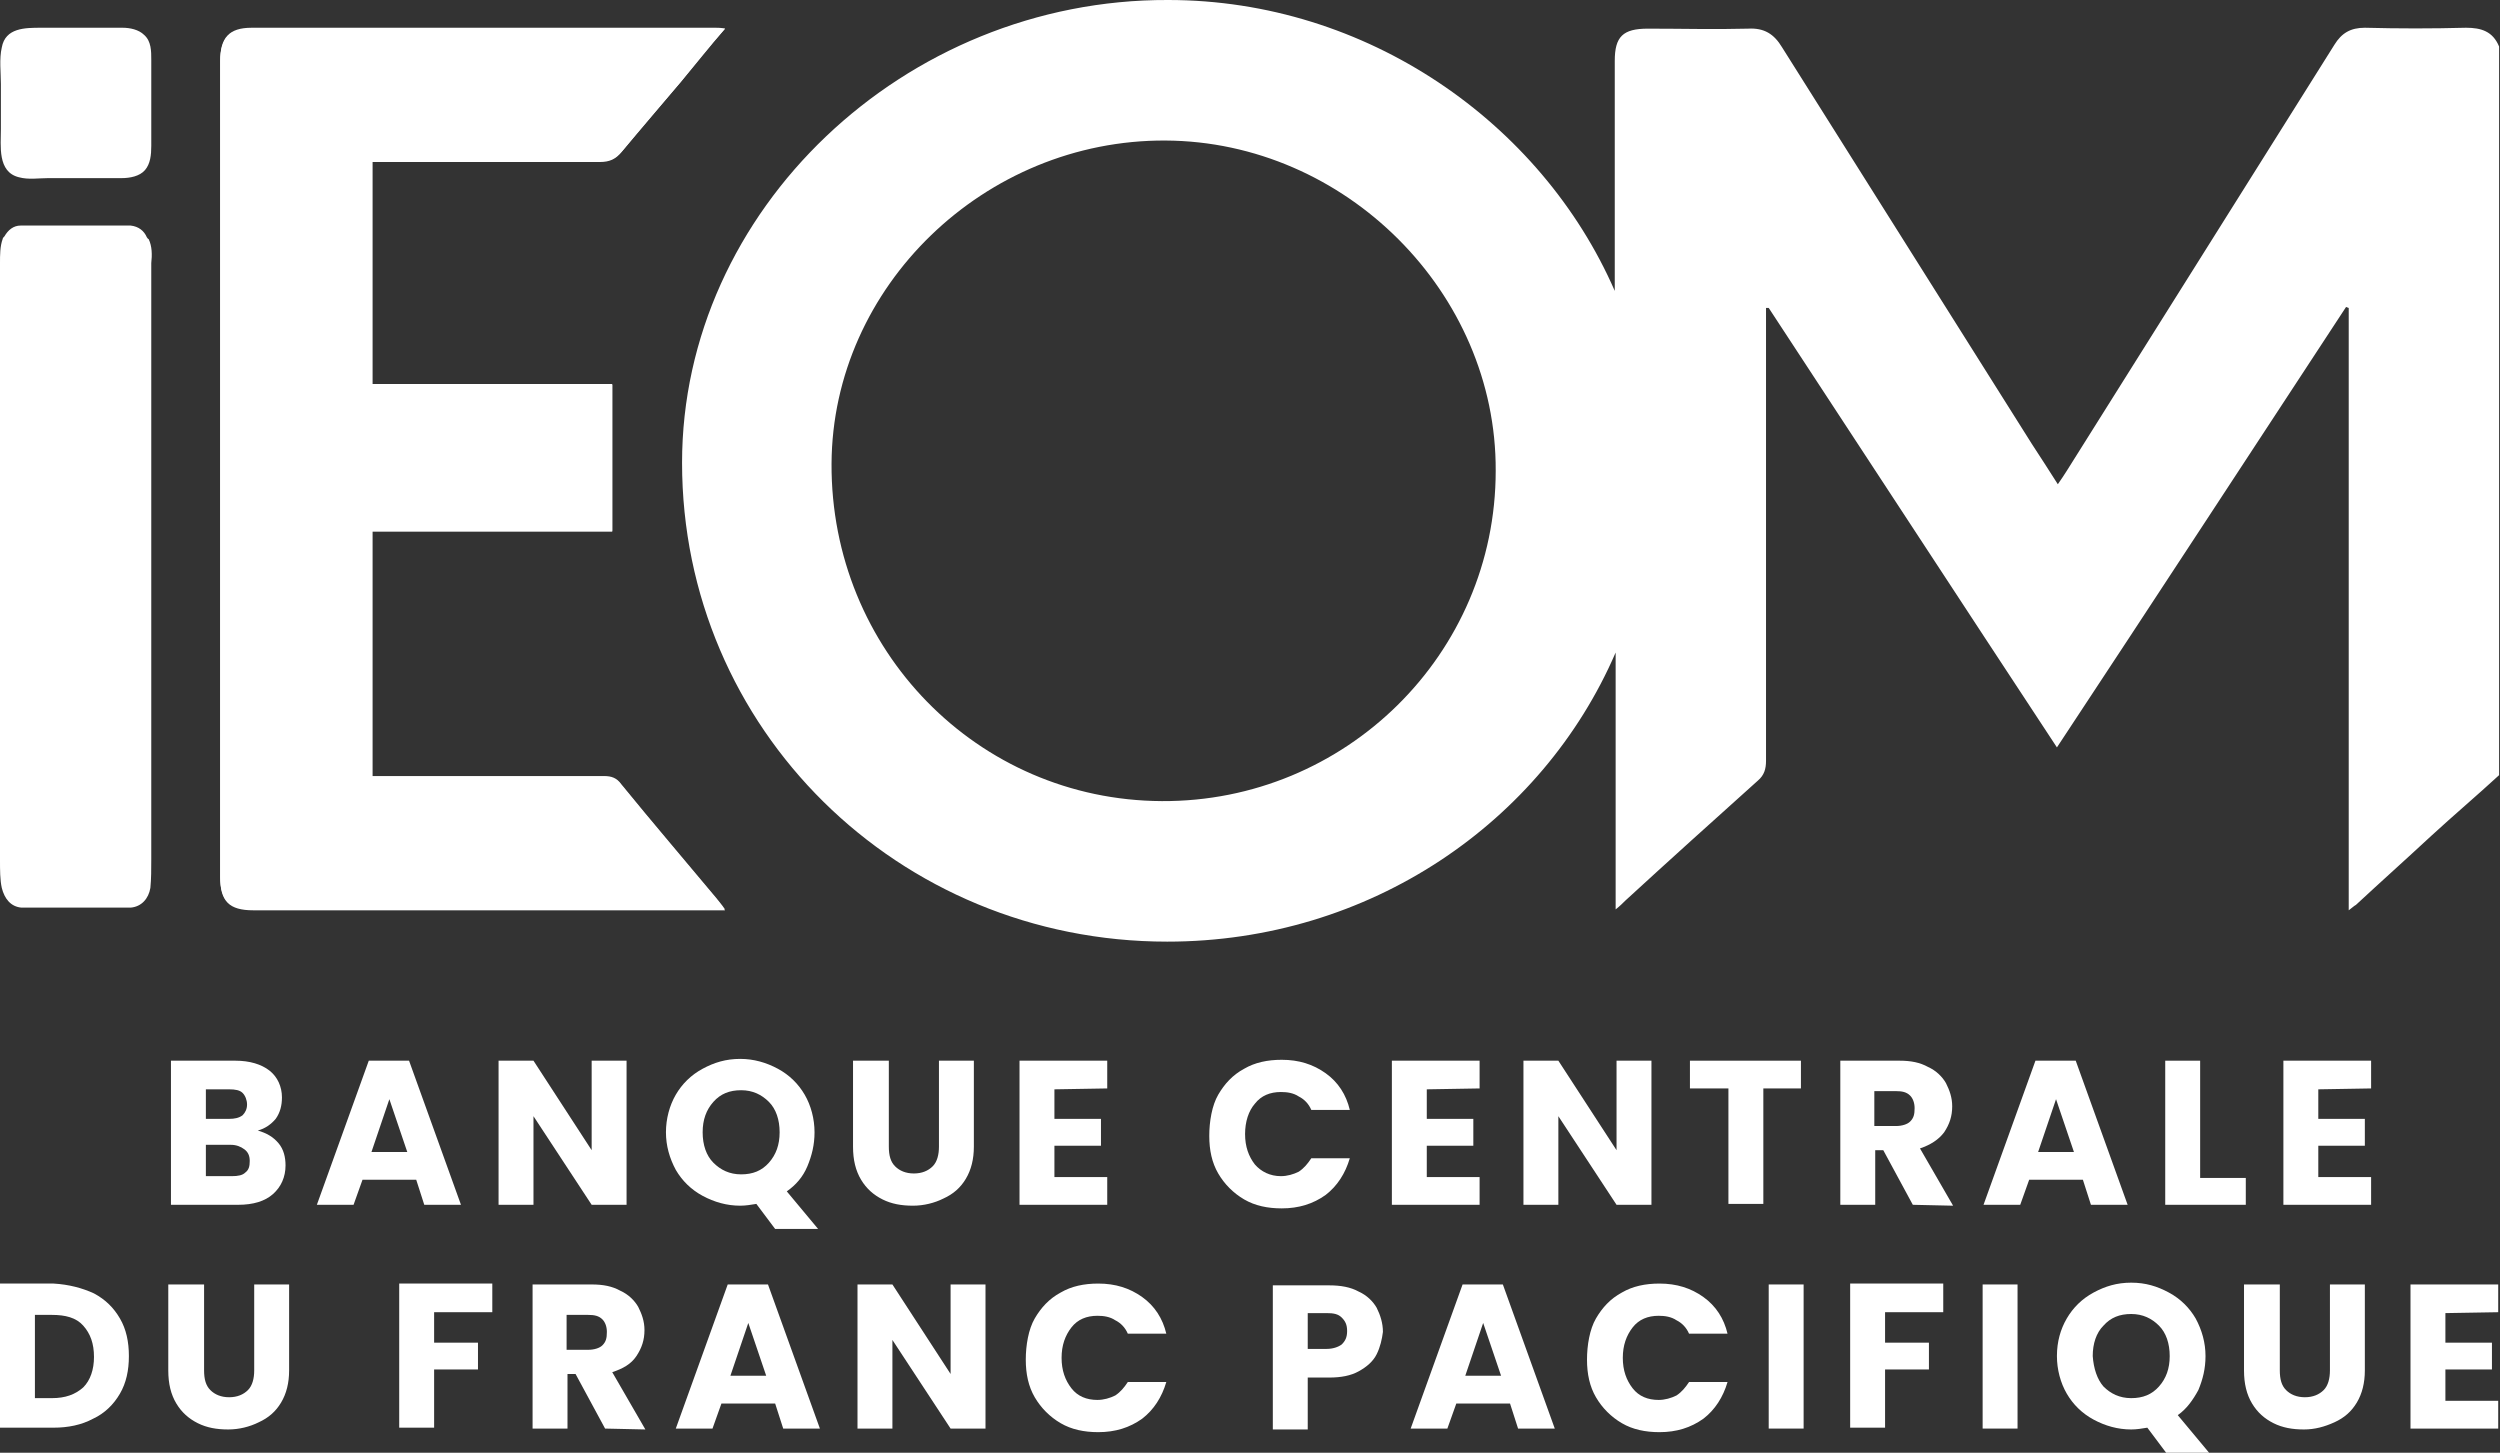 <svg version="1.1" id="Calque_1" xmlns="http://www.w3.org/2000/svg" xmlns:xlink="http://www.w3.org/1999/xlink" x="0px" y="0px"
	 viewBox="0 0 279.3 162.3" style="enable-background:new 0 0 279.3 162.3;" xml:space="preserve">
<rect x="0" y="0" width="279.3" height="162.3" fill="#333333" stroke="none"/>
<style type="text/css">
	.logo_IEOM_blanc_st0{fill:#ffffff;}
	.logo_IEOM_blanc_st1{fill:#ffffff;}
	.logo_IEOM_blanc_st2{fill-rule:evenodd;clip-rule:evenodd;fill:#ffffff;}
	.logo_IEOM_blanc_st3{fill-rule:evenodd;clip-rule:evenodd;fill:#ffffff;}
</style>
<g>
	<path class="logo_IEOM_blanc_st0" d="M31.1,127.7c0.6,0.7,0.8,1.6,0.8,2.5c0,1.3-0.5,2.4-1.4,3.2c-0.9,0.8-2.2,1.2-3.9,1.2h-7.5v-16.1h7.2
		c1.6,0,2.9,0.4,3.8,1.1c0.9,0.7,1.4,1.8,1.4,3c0,0.9-0.2,1.7-0.7,2.4c-0.5,0.6-1.2,1.1-2,1.3C29.8,126.6,30.5,127,31.1,127.7z
		 M23,125h2.6c0.6,0,1.1-0.1,1.5-0.4c0.3-0.3,0.5-0.7,0.5-1.2c0-0.5-0.2-1-0.5-1.3c-0.3-0.3-0.8-0.4-1.5-0.4H23V125z M27.4,131
		c0.4-0.3,0.5-0.7,0.5-1.3s-0.2-1-0.6-1.3c-0.4-0.3-0.9-0.5-1.5-0.5H23v3.5h2.9C26.6,131.4,27.1,131.3,27.4,131z"/>
	<path class="logo_IEOM_blanc_st0" d="M46.5,131.8h-6l-1,2.8h-4.1l5.8-16.1h4.5l5.8,16.1h-4.1L46.5,131.8z M45.5,128.7l-2-5.9l-2,5.9H45.5z"/>
	<path class="logo_IEOM_blanc_st0" d="M70,134.6h-3.9l-6.5-9.9v9.9h-3.9v-16.1h3.9l6.5,10v-10H70V134.6z"/>
	<path class="logo_IEOM_blanc_st0" d="M86.6,137.3l-2.1-2.8c-0.6,0.1-1.2,0.2-1.8,0.2c-1.5,0-2.9-0.4-4.2-1.1c-1.3-0.7-2.3-1.7-3-2.9
		c-0.7-1.3-1.1-2.7-1.1-4.2s0.4-3,1.1-4.2s1.7-2.2,3-2.9c1.3-0.7,2.6-1.1,4.2-1.1c1.5,0,2.9,0.4,4.2,1.1c1.3,0.7,2.3,1.7,3,2.9
		s1.1,2.7,1.1,4.2c0,1.4-0.3,2.6-0.8,3.8s-1.3,2.1-2.3,2.8l3.5,4.2L86.6,137.3L86.6,137.3z M79.7,129.9c0.8,0.8,1.8,1.3,3.1,1.3
		c1.3,0,2.3-0.4,3.1-1.3s1.2-2,1.2-3.4c0-1.4-0.4-2.6-1.2-3.4s-1.8-1.3-3.1-1.3c-1.3,0-2.3,0.4-3.1,1.3s-1.2,2-1.2,3.4
		C78.5,127.9,78.9,129.1,79.7,129.9z"/>
	<path class="logo_IEOM_blanc_st0" d="M99.3,118.5v9.6c0,1,0.2,1.7,0.7,2.2c0.5,0.5,1.2,0.8,2.1,0.8s1.6-0.3,2.1-0.8s0.7-1.3,0.7-2.2v-9.6h3.9v9.6
		c0,1.4-0.3,2.6-0.9,3.6c-0.6,1-1.4,1.7-2.5,2.2c-1,0.5-2.2,0.8-3.4,0.8c-1.3,0-2.4-0.2-3.4-0.7s-1.8-1.2-2.4-2.2s-0.9-2.2-0.9-3.7
		v-9.6L99.3,118.5L99.3,118.5z"/>
	<path class="logo_IEOM_blanc_st0" d="M117.8,121.7v3.3h5.2v3h-5.2v3.5h5.9v3.1h-9.8v-16.1h9.8v3.1L117.8,121.7L117.8,121.7z"/>
	<path class="logo_IEOM_blanc_st0" d="M136.1,122.3c0.7-1.2,1.6-2.2,2.9-2.9c1.2-0.7,2.6-1,4.2-1c1.9,0,3.5,0.5,4.9,1.5c1.4,1,2.3,2.4,2.7,4.1h-4.3
		c-0.3-0.7-0.8-1.2-1.4-1.5c-0.6-0.4-1.3-0.5-2-0.5c-1.2,0-2.2,0.4-2.9,1.3c-0.7,0.8-1.1,2-1.1,3.4s0.4,2.5,1.1,3.4
		c0.7,0.8,1.7,1.3,2.9,1.3c0.7,0,1.4-0.2,2-0.5c0.6-0.4,1-0.9,1.4-1.5h4.3c-0.5,1.7-1.4,3.1-2.7,4.1c-1.4,1-3,1.5-4.9,1.5
		c-1.6,0-3-0.3-4.2-1c-1.2-0.7-2.2-1.7-2.9-2.9s-1-2.6-1-4.2S135.4,123.5,136.1,122.3z"/>
	<path class="logo_IEOM_blanc_st0" d="M159.4,121.7v3.3h5.2v3h-5.2v3.5h5.9v3.1h-9.8v-16.1h9.8v3.1L159.4,121.7L159.4,121.7z"/>
	<path class="logo_IEOM_blanc_st0" d="M184.5,134.6h-3.9l-6.5-9.9v9.9h-3.9v-16.1h3.9l6.5,10v-10h3.9V134.6z"/>
	<path class="logo_IEOM_blanc_st0" d="M201.2,118.5v3.1H197v12.9h-3.9v-12.9h-4.3v-3.1H201.2z"/>
	<path class="logo_IEOM_blanc_st0" d="M213.7,134.6l-3.3-6.1h-0.9v6.1h-3.9v-16.1h6.6c1.3,0,2.3,0.2,3.2,0.7c0.9,0.4,1.6,1.1,2,1.8
		c0.4,0.8,0.7,1.6,0.7,2.6c0,1.1-0.3,2-0.9,2.9c-0.6,0.8-1.5,1.4-2.7,1.8l3.7,6.4L213.7,134.6L213.7,134.6z M209.4,125.8h2.4
		c0.7,0,1.3-0.2,1.6-0.5c0.4-0.4,0.5-0.8,0.5-1.5c0-0.6-0.2-1.1-0.5-1.4c-0.4-0.4-0.9-0.5-1.6-0.5h-2.4V125.8z"/>
	<path class="logo_IEOM_blanc_st0" d="M232.7,131.8h-6l-1,2.8h-4.1l5.8-16.1h4.5l5.8,16.1h-4.1L232.7,131.8z M231.7,128.7l-2-5.9l-2,5.9H231.7z"/>
	<path class="logo_IEOM_blanc_st0" d="M245.8,131.6h5.1v3h-9v-16.1h3.9L245.8,131.6L245.8,131.6z"/>
	<path class="logo_IEOM_blanc_st0" d="M259,121.7v3.3h5.2v3H259v3.5h5.9v3.1h-9.8v-16.1h9.8v3.1L259,121.7L259,121.7z"/>
	<path class="logo_IEOM_blanc_st0" d="M10.5,144.5c1.3,0.7,2.2,1.6,2.9,2.8s1,2.6,1,4.2c0,1.6-0.3,3-1,4.2c-0.7,1.2-1.7,2.2-3,2.8
		c-1.3,0.7-2.8,1-4.4,1H0v-16.1h6C7.7,143.5,9.2,143.9,10.5,144.5z M9.3,155c0.8-0.8,1.2-2,1.2-3.4c0-1.5-0.4-2.6-1.2-3.5
		s-2-1.2-3.5-1.2H3.9v9.3h1.9C7.3,156.2,8.4,155.8,9.3,155z"/>
	<path class="logo_IEOM_blanc_st0" d="M22.8,143.5v9.6c0,1,0.2,1.7,0.7,2.2c0.5,0.5,1.2,0.8,2.1,0.8s1.6-0.3,2.1-0.8s0.7-1.3,0.7-2.2v-9.6h3.9v9.6
		c0,1.4-0.3,2.6-0.9,3.6c-0.6,1-1.4,1.7-2.5,2.2c-1,0.5-2.2,0.8-3.4,0.8c-1.3,0-2.4-0.2-3.4-0.7s-1.8-1.2-2.4-2.2s-0.9-2.2-0.9-3.7
		v-9.6L22.8,143.5L22.8,143.5z"/>
	<path class="logo_IEOM_blanc_st0" d="M55,143.5v3.1h-6.5v3.4h4.9v3h-4.9v6.5h-3.9v-16.1H55z"/>
	<path class="logo_IEOM_blanc_st0" d="M67.6,159.6l-3.3-6.1h-0.9v6.1h-3.9v-16.1h6.6c1.3,0,2.3,0.2,3.2,0.7c0.9,0.4,1.6,1.1,2,1.8
		c0.4,0.8,0.7,1.6,0.7,2.6c0,1.1-0.3,2-0.9,2.9s-1.5,1.4-2.7,1.8l3.7,6.4L67.6,159.6L67.6,159.6z M63.3,150.8h2.4
		c0.7,0,1.3-0.2,1.6-0.5c0.4-0.4,0.5-0.8,0.5-1.5c0-0.6-0.2-1.1-0.5-1.4c-0.4-0.4-0.9-0.5-1.6-0.5h-2.4V150.8z"/>
	<path class="logo_IEOM_blanc_st0" d="M86.6,156.8h-6l-1,2.8h-4.1l5.8-16.1h4.5l5.8,16.1h-4.1L86.6,156.8z M85.6,153.7l-2-5.9l-2,5.9H85.6z"/>
	<path class="logo_IEOM_blanc_st0" d="M110.1,159.6h-3.9l-6.5-9.9v9.9h-3.9v-16.1h3.9l6.5,10v-10h3.9V159.6z"/>
	<path class="logo_IEOM_blanc_st0" d="M115.6,147.3c0.7-1.2,1.6-2.2,2.9-2.9c1.2-0.7,2.6-1,4.2-1c1.9,0,3.5,0.5,4.9,1.5c1.4,1,2.3,2.4,2.7,4.1H126
		c-0.3-0.7-0.8-1.2-1.4-1.5c-0.6-0.4-1.3-0.5-2-0.5c-1.2,0-2.2,0.4-2.9,1.3s-1.1,2-1.1,3.4s0.4,2.5,1.1,3.4s1.7,1.3,2.9,1.3
		c0.7,0,1.4-0.2,2-0.5c0.6-0.4,1-0.9,1.4-1.5h4.3c-0.5,1.7-1.4,3.1-2.7,4.1c-1.4,1-3,1.5-4.9,1.5c-1.6,0-3-0.3-4.2-1
		c-1.2-0.7-2.2-1.7-2.9-2.9s-1-2.6-1-4.2S114.9,148.5,115.6,147.3z"/>
	<path class="logo_IEOM_blanc_st0" d="M153.8,151.3c-0.4,0.8-1.1,1.4-2,1.9s-2,0.7-3.3,0.7h-2.4v5.8h-3.9v-16.1h6.3c1.3,0,2.4,0.2,3.3,0.7
		c0.9,0.4,1.6,1.1,2,1.8c0.4,0.8,0.7,1.7,0.7,2.7C154.4,149.6,154.2,150.5,153.8,151.3z M149.9,150.2c0.4-0.4,0.6-0.8,0.6-1.5
		s-0.2-1.1-0.6-1.5c-0.4-0.4-0.9-0.5-1.7-0.5h-2.1v4h2.1C148.9,150.7,149.5,150.5,149.9,150.2z"/>
	<path class="logo_IEOM_blanc_st0" d="M168.7,156.8h-6l-1,2.8h-4.1l5.8-16.1h4.5l5.8,16.1h-4.1L168.7,156.8z M167.7,153.7l-2-5.9l-2,5.9H167.7z"/>
	<path class="logo_IEOM_blanc_st0" d="M178.3,147.3c0.7-1.2,1.6-2.2,2.9-2.9c1.2-0.7,2.6-1,4.2-1c1.9,0,3.5,0.5,4.9,1.5c1.4,1,2.3,2.4,2.7,4.1h-4.3
		c-0.3-0.7-0.8-1.2-1.4-1.5c-0.6-0.4-1.3-0.5-2-0.5c-1.2,0-2.2,0.4-2.9,1.3s-1.1,2-1.1,3.4s0.4,2.5,1.1,3.4s1.7,1.3,2.9,1.3
		c0.7,0,1.4-0.2,2-0.5c0.6-0.4,1-0.9,1.4-1.5h4.3c-0.5,1.7-1.4,3.1-2.7,4.1c-1.4,1-3,1.5-4.9,1.5c-1.6,0-3-0.3-4.2-1
		c-1.2-0.7-2.2-1.7-2.9-2.9s-1-2.6-1-4.2S177.6,148.5,178.3,147.3z"/>
	<path class="logo_IEOM_blanc_st0" d="M201.5,143.5v16.1h-3.9v-16.1H201.5z"/>
	<path class="logo_IEOM_blanc_st0" d="M217.1,143.5v3.1h-6.5v3.4h4.9v3h-4.9v6.5h-3.9v-16.1H217.1z"/>
	<path class="logo_IEOM_blanc_st0" d="M225.4,143.5v16.1h-3.9v-16.1H225.4z"/>
	<path class="logo_IEOM_blanc_st0" d="M242,162.3l-2.1-2.8c-0.6,0.1-1.2,0.2-1.8,0.2c-1.5,0-2.9-0.4-4.2-1.1c-1.3-0.7-2.3-1.7-3-2.9
		s-1.1-2.7-1.1-4.2c0-1.6,0.4-3,1.1-4.2s1.7-2.2,3-2.9s2.6-1.1,4.2-1.1s2.9,0.4,4.2,1.1c1.3,0.7,2.3,1.7,3,2.9
		c0.7,1.3,1.1,2.7,1.1,4.2c0,1.4-0.3,2.6-0.8,3.8c-0.6,1.1-1.3,2.1-2.3,2.8l3.5,4.2L242,162.3L242,162.3z M235,154.9
		c0.8,0.8,1.8,1.3,3.1,1.3c1.3,0,2.3-0.4,3.1-1.3c0.8-0.9,1.2-2,1.2-3.4c0-1.4-0.4-2.6-1.2-3.4s-1.8-1.3-3.1-1.3
		c-1.3,0-2.3,0.4-3.1,1.3c-0.8,0.8-1.2,2-1.2,3.4C233.9,152.9,234.3,154.1,235,154.9z"/>
	<path class="logo_IEOM_blanc_st0" d="M254.7,143.5v9.6c0,1,0.2,1.7,0.7,2.2c0.5,0.5,1.2,0.8,2.1,0.8s1.6-0.3,2.1-0.8c0.5-0.5,0.7-1.3,0.7-2.2v-9.6
		h3.9v9.6c0,1.4-0.3,2.6-0.9,3.6c-0.6,1-1.4,1.7-2.5,2.2s-2.2,0.8-3.4,0.8c-1.3,0-2.4-0.2-3.4-0.7c-1-0.5-1.8-1.2-2.4-2.2
		c-0.6-1-0.9-2.2-0.9-3.7v-9.6L254.7,143.5L254.7,143.5z"/>
	<path class="logo_IEOM_blanc_st0" d="M273.2,146.7v3.3h5.2v3h-5.2v3.5h5.9v3.1h-9.8v-16.1h9.8v3.1L273.2,146.7L273.2,146.7z"/>
</g>
<g>
	<path class="logo_IEOM_blanc_st1" d="M81,3.2c-0.5,0-0.7,0-1,0c-17.3,0-34.6,0-51.9,0c-2.5,0-3.5,1.1-3.5,3.7c0,30.4,0,60.7,0,91.1
		c0,2.7,1,3.7,3.7,3.7c17.1,0,34.2,0,51.2,0c0.4,0,0.8,0,1.5,0c-0.5-0.6-0.7-1-1-1.3c-3.5-4.2-7.1-8.4-10.6-12.7
		c-0.5-0.7-1.1-0.9-1.9-0.9c-8.2,0-16.3,0-24.5,0c-0.5,0-0.9,0-1.4,0c0-9.2,0-18.3,0-27.4c9,0,17.9,0,26.8,0c0-5.5,0-10.9,0-16.4
		c-9,0-17.9,0-26.8,0c0-8.4,0-16.6,0-24.9c0.5,0,1,0,1.5,0c8,0,15.9,0,23.9,0c1.1,0,1.8-0.3,2.5-1.2c2.1-2.6,4.4-5.2,6.6-7.8
		C77.7,7.1,79.2,5.2,81,3.2z"/>
	<path class="logo_IEOM_blanc_st2" d="M81,3.2c-1.8,2.1-3.3,4-4.9,5.9c-2.2,2.6-4.4,5.2-6.6,7.8C68.8,17.7,68.1,18,67,18c-8-0.1-15.9,0-23.9,0
		c-0.5,0-0.9,0-1.5,0c0,8.3,0,16.5,0,24.9c9,0,17.8,0,26.8,0c0,5.5,0,10.8,0,16.4c-8.9,0-17.8,0-26.8,0c0,9.2,0,18.2,0,27.4
		c0.4,0,0.9,0,1.4,0c8.2,0,16.3,0,24.5,0c0.8,0,1.4,0.2,1.9,0.9c3.5,4.3,7.1,8.5,10.6,12.7c0.3,0.4,0.6,0.7,1,1.3
		c-0.7,0-1.1,0-1.5,0c-17.1,0-34.2,0-51.2,0c-2.7,0-3.7-1-3.7-3.7c0-30.4,0-60.7,0-91.1c0-2.6,1-3.7,3.5-3.7c17.3,0,34.6,0,51.9,0
		C80.3,3.1,80.5,3.1,81,3.2z"/>
	<path class="logo_IEOM_blanc_st3" d="M275.5,3.1c-3.8,0.1-7.5,0.1-11.3,0c-1.6,0-2.6,0.6-3.4,1.9c-10,15.9-19.9,31.7-29.9,47.6
		c-0.3,0.5-0.6,0.9-1,1.5c-1-1.6-2-3.1-2.9-4.5c-9.3-14.8-18.6-29.5-27.9-44.3c-0.9-1.5-2-2.2-3.8-2.1c-3.7,0.1-7.4,0-11.2,0
		c-2.8,0-3.7,0.9-3.7,3.6c0,8,0,25,0,25.4v0.3C172.2,13.7,152.7,0,130.5,0C101-0.1,76.2,23.5,76.2,51.7c0,29.7,24.1,53.5,54.2,53.5
		c22.6,0,41.9-13.3,50.1-32.3c0,9.6,0,19,0,28.7c0.5-0.4,0.8-0.7,1.1-1c4.9-4.5,9.9-9,14.8-13.4c0.7-0.6,0.9-1.3,0.9-2.2
		c0-16.4,0-32.9,0-49.3c0-0.4,0-0.9,0-1.3c0.1,0,0.2,0,0.3,0c10.7,16.3,21.4,32.7,32.2,49.1c10.9-16.5,21.6-32.9,32.3-49.2
		c0.1,0,0.2,0.1,0.3,0.1c0,22.4,0,44.7,0,67.3c0.4-0.3,0.6-0.5,0.8-0.6c2.8-2.6,5.6-5.1,8.4-7.7c2.5-2.3,5.1-4.5,7.6-6.8
		c0-27.1,0-54.2,0-81.4C278.5,3.5,277.2,3.1,275.5,3.1z M129.8,89.5c-20.6-0.1-37-16.9-36.9-37.7C93,32,110,15.6,130.2,15.7
		c20.1,0.1,37,17,36.9,36.9C167.1,73.1,150.3,89.6,129.8,89.5z"/>
	<path class="logo_IEOM_blanc_st3" d="M13.7,3.1c-3,0-6,0-9.1,0c-1.8,0-4,0-4.4,2.2c-0.3,1.3-0.1,2.8-0.1,4.1c0,1.7,0,3.3,0,5c0,1.9-0.4,4.8,2,5.4
		c1.1,0.3,2.2,0.1,3.3,0.1c1.4,0,2.9,0,4.3,0c1.3,0,2.7,0,3.9,0c0.9,0,2-0.2,2.6-0.9c0.6-0.7,0.7-1.7,0.7-2.7c0-1.7,0-3.3,0-5
		c0-1.5,0-3.1,0-4.6c0-1,0-2.1-0.8-2.8C15.5,3.3,14.5,3.1,13.7,3.1C13.5,3.1,15.9,3.1,13.7,3.1z"/>
	<path class="logo_IEOM_blanc_st2" d="M14.5,25.2c0,0,0.1,0,0.1,0c0.9,0.1,1.5,0.6,1.8,1.3c0.1,0.1,0.1,0.2,0.2,0.2c0.4,0.8,0.4,1.8,0.3,2.7
		c0,0.8,0,1.6,0,2.4c0,1.7,0,3.4,0,5.1c0,8,0,16,0,24c0,0.8,0,1.6,0,2.4s0,1.6,0,2.4c0,8,0,16,0,24c0,2,0,4,0,6c0,0.1,0,0.2,0,0.3
		c0,0,0,0,0,0c0,1.1,0,2.2-0.1,3.2c-0.2,1.2-1,2.1-2.2,2.2c0,0-0.1,0-0.1,0H2.5c0,0-0.1,0-0.1,0c-1.2-0.1-1.9-1-2.2-2.2
		C0,98.3,0,97.2,0,96.1c0,0,0,0,0,0c0-0.1,0-0.2,0-0.3c0-2,0-4,0-6c0-8,0-16,0-24c0-0.8,0-1.6,0-2.4s0-1.6,0-2.4c0-8,0-16,0-24
		c0-1.7,0-3.4,0-5.1C0,31,0,30.2,0,29.4c0-0.9,0-1.9,0.3-2.7c0-0.1,0.1-0.2,0.2-0.3c0.4-0.7,1-1.2,1.8-1.2c0,0,0.1,0,0.1,0H14.5z"/>
</g>
</svg>
